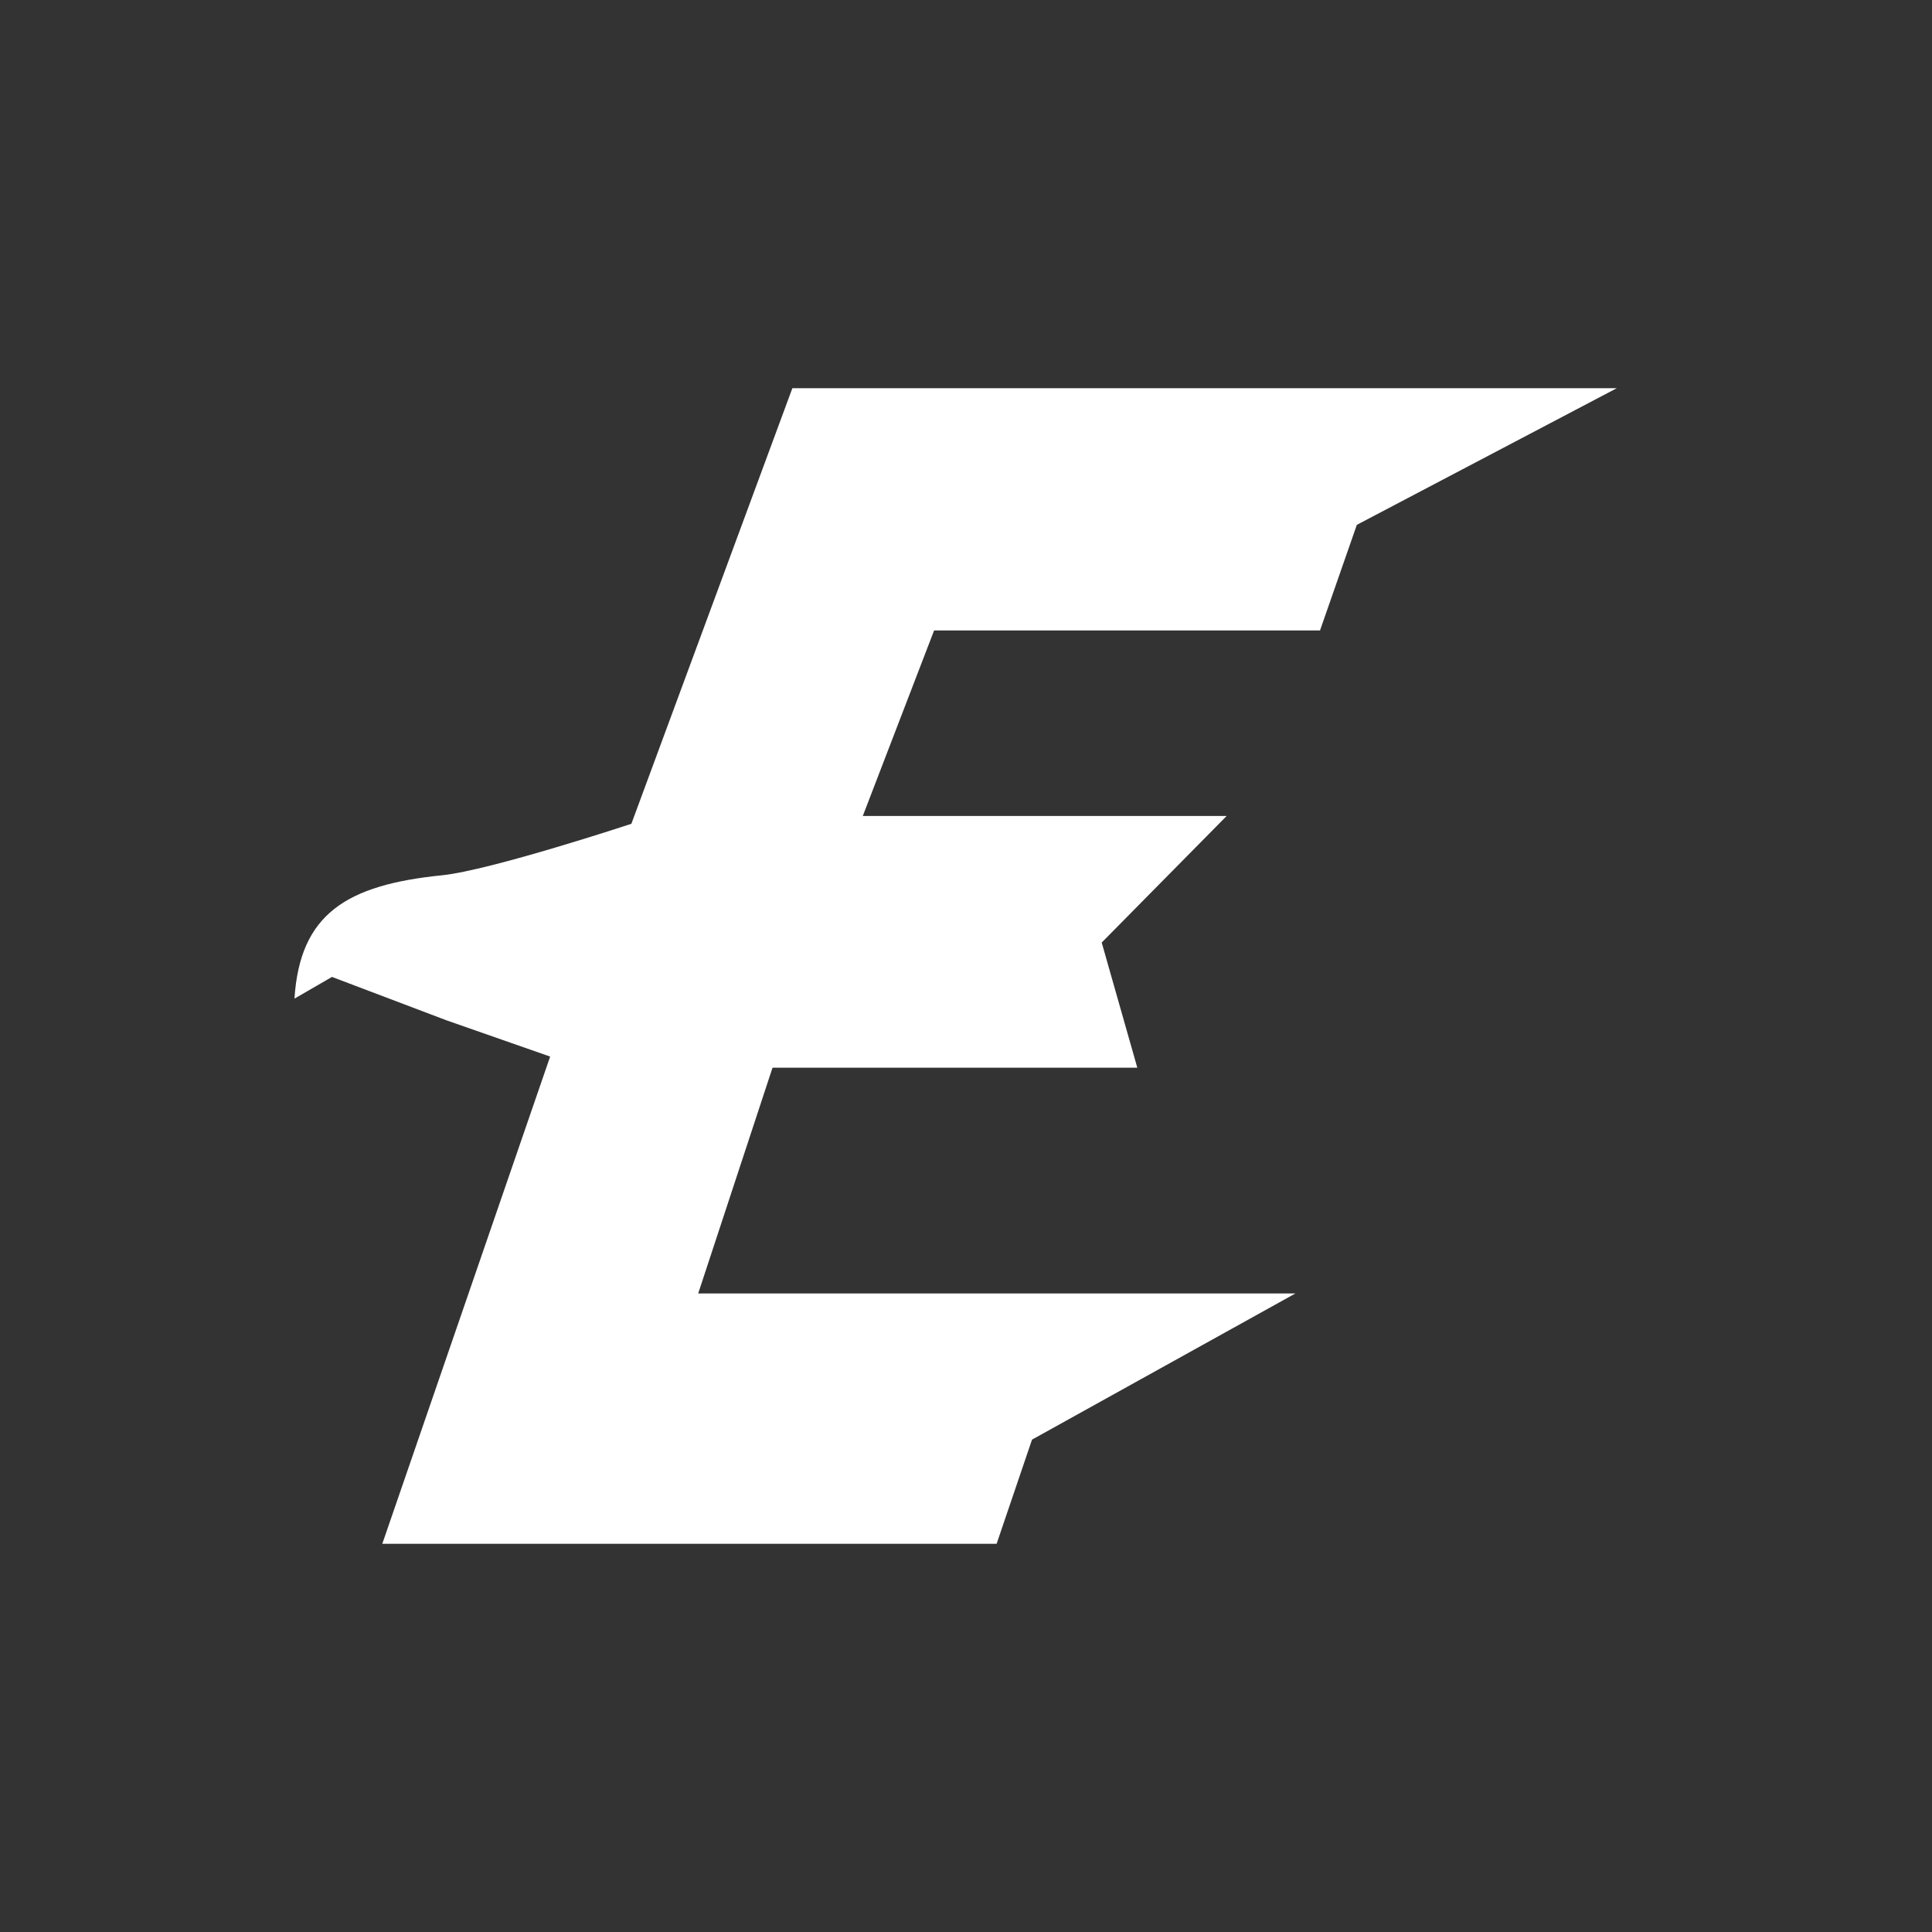 <?xml version="1.0" encoding="UTF-8"?>
<svg id="_レイヤー_1" data-name="レイヤー_1" xmlns="http://www.w3.org/2000/svg" version="1.1" viewBox="0 0 256 256">
  <rect x="0" y="0" width="256" height="256" fill="#333333" stroke="none"/>
  <!-- Generator: Adobe Illustrator 29.5.1, SVG Export Plug-In . SVG Version: 2.1.0 Build 141)  -->
  <defs>
    <style>
      .st0 {
        fill: none;
      }

      .st1 {
        fill: #fff;
      }
    </style>
  </defs>
  <rect class="st0" width="256" height="256"/>
  <path class="st1" d="M150.699,141.476h-48.336l-9.848,29.912h79.136l-34.904,19.371-4.689,13.799H50.657l22.241-64.557-13.73-4.801-15.181-5.753-4.969,2.876c.723-11.244,6.911-15.063,19.546-16.344,6.433-.653,25.097-6.823,25.097-6.823l21.332-57.718h109.24l-34.446,18.107-4.878,13.99h-51.135l-9.45,24.588h48.211l-16.553,16.769,4.717,16.582Z"/>
</svg>